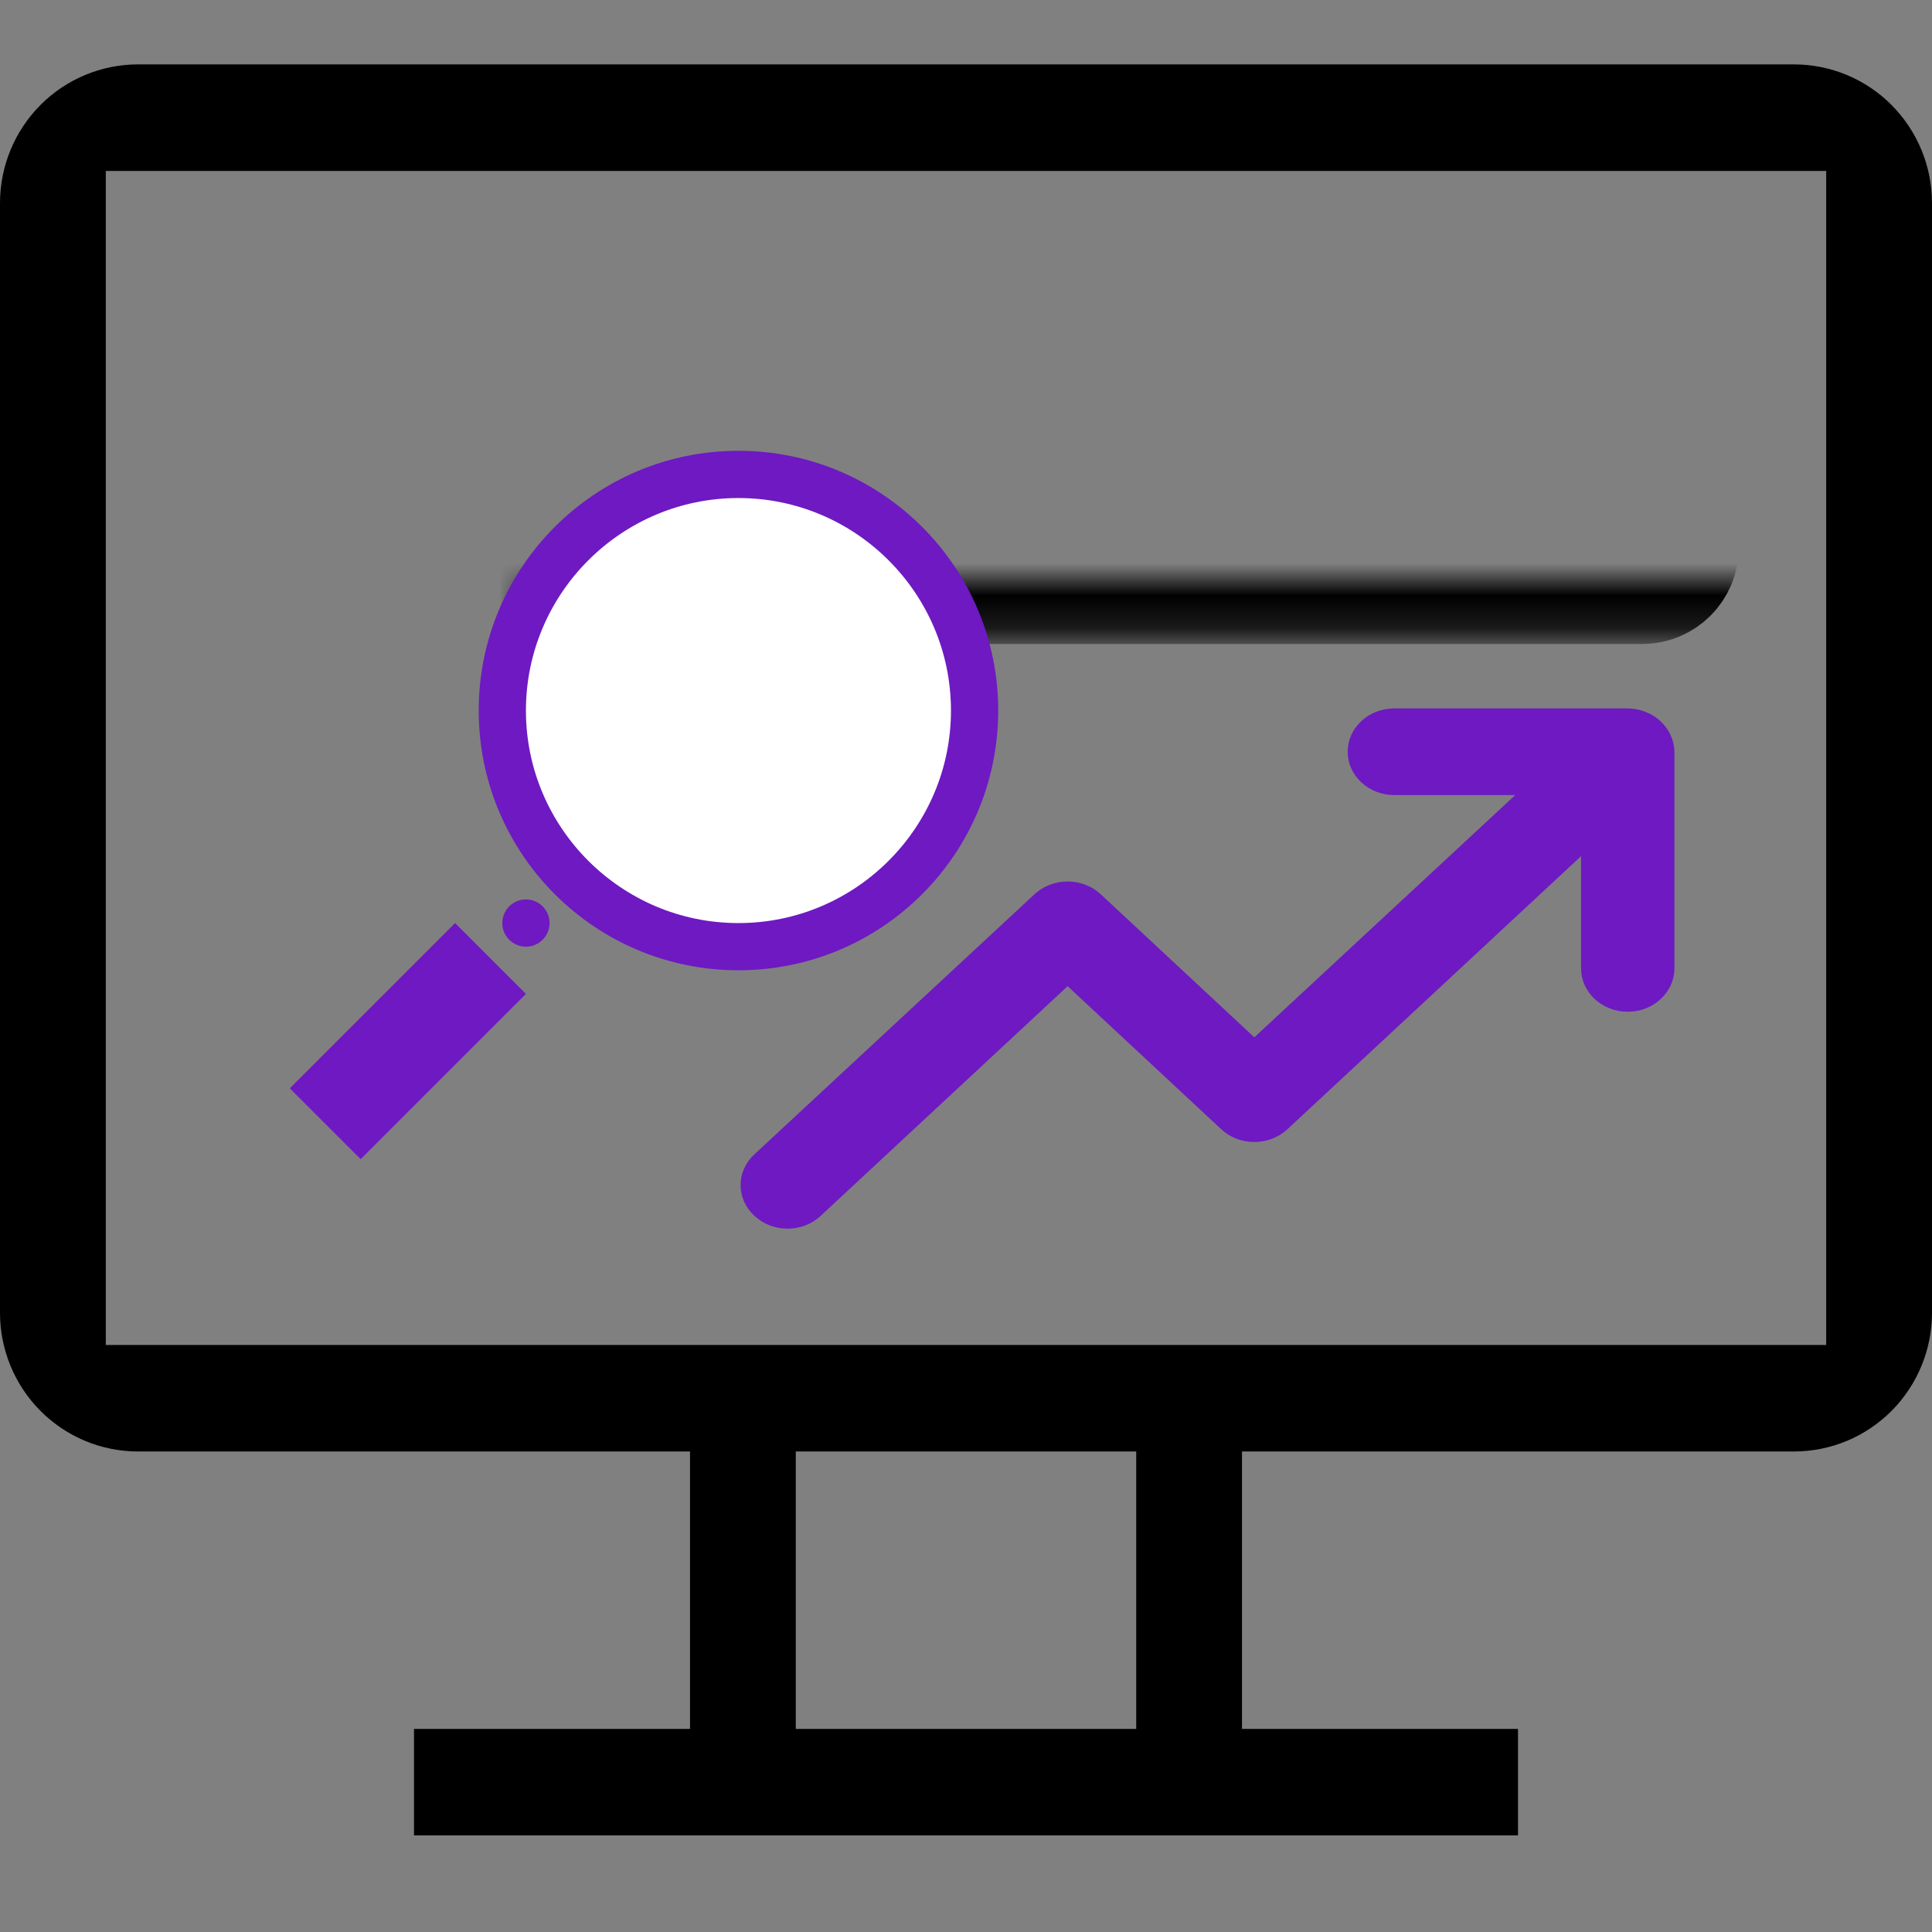 <svg width="60" height="60" viewBox="0 0 60 60" fill="none" xmlns="http://www.w3.org/2000/svg">
<rect x="0" y="0" width="60" height="60" fill="#808080" stroke="none"/>
<path d="M55.714 2H4.286C3.149 2 2.059 2.454 1.255 3.262C0.452 4.07 0 5.165 0 6.308V40.769C0 41.912 0.452 43.007 1.255 43.815C2.059 44.623 3.149 45.077 4.286 45.077H21.429V53.692H12.857V57H47.143V53.692H38.571V45.077H55.714C56.851 45.077 57.941 44.623 58.745 43.815C59.548 43.007 60 41.912 60 40.769V6.308C60 5.165 59.548 4.07 58.745 3.262C57.941 2.454 56.851 2 55.714 2ZM35.286 53.692H24.714V45.077H35.286V53.692ZM56.714 41.769H3.286V5.308H56.714V41.769Z" fill="black"/>
<path d="M51.884 22.834C51.737 22.506 51.456 22.244 51.101 22.108C50.927 22.039 50.74 22.002 50.55 22H43.303C42.918 22 42.549 22.142 42.278 22.394C42.006 22.647 41.853 22.989 41.853 23.346C41.853 23.703 42.006 24.045 42.278 24.297C42.549 24.55 42.918 24.692 43.303 24.692H47.057L38.954 32.215L34.185 27.773C34.05 27.647 33.89 27.547 33.713 27.479C33.536 27.411 33.347 27.375 33.156 27.375C32.964 27.375 32.775 27.411 32.598 27.479C32.421 27.547 32.261 27.647 32.126 27.773L23.429 35.848C23.293 35.973 23.185 36.122 23.111 36.286C23.038 36.45 23 36.626 23 36.804C23 36.981 23.038 37.157 23.111 37.321C23.185 37.485 23.293 37.634 23.429 37.759C23.564 37.885 23.724 37.986 23.901 38.054C24.077 38.122 24.267 38.157 24.458 38.157C24.649 38.157 24.839 38.122 25.015 38.054C25.192 37.986 25.352 37.885 25.487 37.759L33.156 30.627L37.925 35.068C38.059 35.194 38.22 35.294 38.396 35.362C38.573 35.431 38.762 35.466 38.954 35.466C39.145 35.466 39.335 35.431 39.511 35.362C39.688 35.294 39.848 35.194 39.983 35.068L49.101 26.589V30.075C49.101 30.432 49.254 30.774 49.525 31.026C49.797 31.279 50.166 31.421 50.55 31.421C50.935 31.421 51.304 31.279 51.575 31.026C51.847 30.774 52 30.432 52 30.075V23.346C51.998 23.17 51.958 22.996 51.884 22.834V22.834Z" fill="#6E19C2"/>
<mask id="path-3-inside-1_6_216" fill="white">
<rect x="8" y="9" width="44" height="9" rx="1"/>
</mask>
<rect x="8" y="9" width="44" height="9" rx="1" stroke="black" stroke-width="4" mask="url(#path-3-inside-1_6_216)"/>
<path d="M23 29C19.134 29 16 25.866 16 22C16 18.134 19.134 15 23 15C26.866 15 30 18.134 30 22C30 25.866 26.866 29 23 29Z" fill="white"/>
<path d="M22.933 14C27.388 14 31 17.612 31 22.067C31 26.521 27.388 30.133 22.933 30.133C18.479 30.133 14.867 26.521 14.867 22.067C14.867 17.612 18.479 14 22.933 14ZM22.933 28.667C26.572 28.667 29.533 25.706 29.533 22.067C29.533 18.428 26.572 15.467 22.933 15.467C19.295 15.467 16.333 18.428 16.333 22.067C16.333 25.706 19.295 28.667 22.933 28.667ZM16.333 30.867L14.133 28.667L9 33.799L11.2 35.999L16.333 30.867Z" fill="#6E19C2"/>
<path d="M16.333 29.4C15.928 29.4 15.6 29.072 15.6 28.667C15.6 28.262 15.928 27.933 16.333 27.933C16.738 27.933 17.067 28.262 17.067 28.667C17.067 29.072 16.738 29.4 16.333 29.4Z" fill="#6E19C2"/>
</svg>

